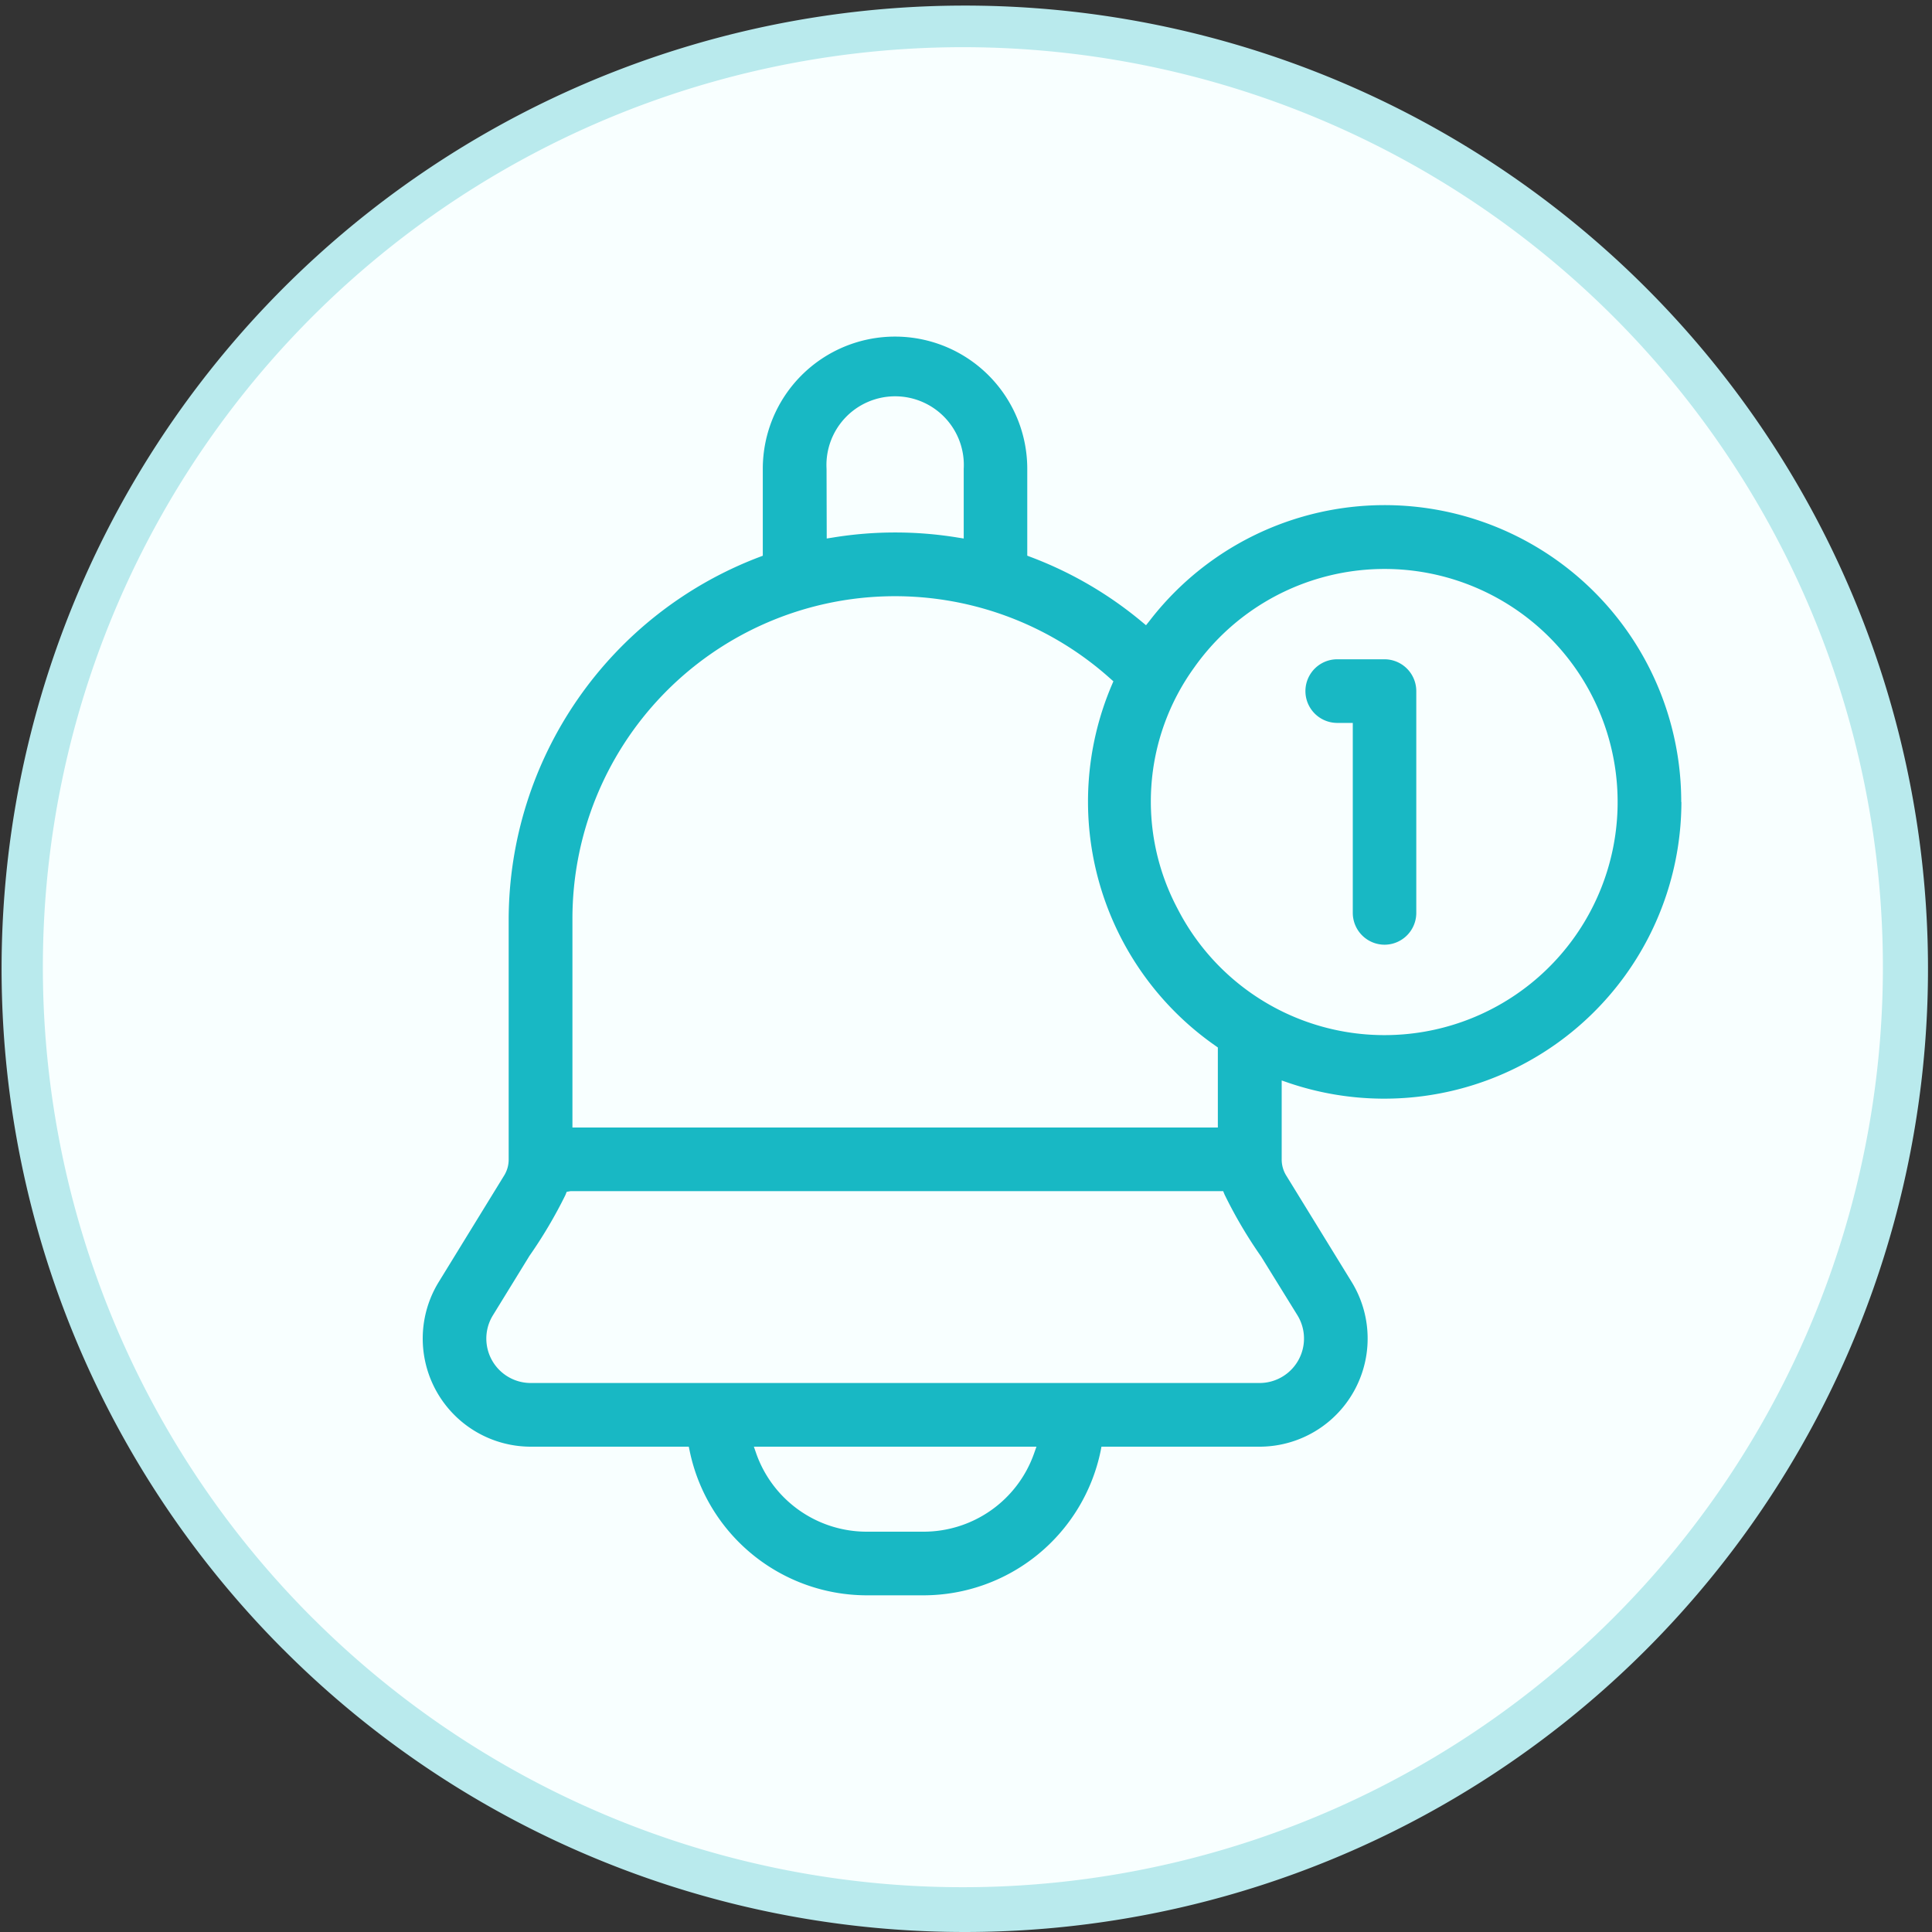 <svg xmlns="http://www.w3.org/2000/svg" width="45" height="45" viewBox="0 0 45 45">
  <rect x="0" y="0" width="45" height="45" fill="#333333" stroke="none"/>
  <g id="Group_5756" data-name="Group 5756" transform="translate(-7.327 -11.88)">
    <g id="Group_5754" data-name="Group 5754">
      <path id="Path_4624" data-name="Path 4624" d="M14.271,49.936a21.993,21.993,0,1,1,35.945-7.277,21.992,21.992,0,0,1-35.945,7.277Z" fill="#f8ffff"/>
      <path id="Path_4625" data-name="Path 4625" d="M14.624,49.583A21.429,21.429,0,1,0,9.9,42.471a21.363,21.363,0,0,0,4.723,7.112m-.707.707a22.435,22.435,0,1,1,7.443,4.942A22.344,22.344,0,0,1,13.917,50.29Z" fill="#b9eaed"/>
    </g>
    <g id="Group_5755" data-name="Group 5755">
      <path id="Path_4626" data-name="Path 4626" d="M46.486,30.56A6.909,6.909,0,0,0,34.1,26.343l-.08.1-.1-.083a8.976,8.976,0,0,0-2.585-1.506l-.081-.031V22.8a3.08,3.08,0,0,0-6.16,0v2.024l-.081.031a9.049,9.049,0,0,0-5.838,8.426v5.6a.705.705,0,0,1-.1.37l-1.528,2.487a2.518,2.518,0,0,0,2.145,3.838H23.37l.021.1a4.218,4.218,0,0,0,4.12,3.362h1.333a4.218,4.218,0,0,0,4.119-3.362l.019-.1h3.68a2.519,2.519,0,0,0,2.147-3.838L37.28,39.251a.714.714,0,0,1-.1-.368V37.046l.165.057a6.921,6.921,0,0,0,9.145-6.543ZM26.579,22.8a1.6,1.6,0,1,1,3.195,0v1.623l-.145-.023a9.011,9.011,0,0,0-2.9,0l-.146.023ZM20.66,33.283a7.513,7.513,0,0,1,12.532-5.594l.068.06-.035.082A6.931,6.931,0,0,0,35.64,36.24l.053.038v1.864H20.66Zm10.749,12.46a2.729,2.729,0,0,1-2.565,1.813H27.511a2.729,2.729,0,0,1-2.567-1.813l-.058-.167h6.582Zm6.137-3.229a1.036,1.036,0,0,1-.884,1.579H19.691a1.035,1.035,0,0,1-.882-1.579l.849-1.381a10.868,10.868,0,0,0,.837-1.415l.031-.078.091-.016h15.2l.032.078a10.662,10.662,0,0,0,.853,1.447Zm2.028-6.524a5.413,5.413,0,0,1-4.818-2.942,5.323,5.323,0,0,1,.379-5.61,5.429,5.429,0,1,1,4.439,8.552Z" fill="#18b8c4"/>
      <path id="Path_4627" data-name="Path 4627" d="M39.574,33.884a.741.741,0,0,0,.741-.741V27.977a.742.742,0,0,0-.741-.741h-1.1a.741.741,0,1,0,0,1.482h.362v4.425A.742.742,0,0,0,39.574,33.884Z" fill="#18b8c4"/>
    </g>
  </g>
</svg>
